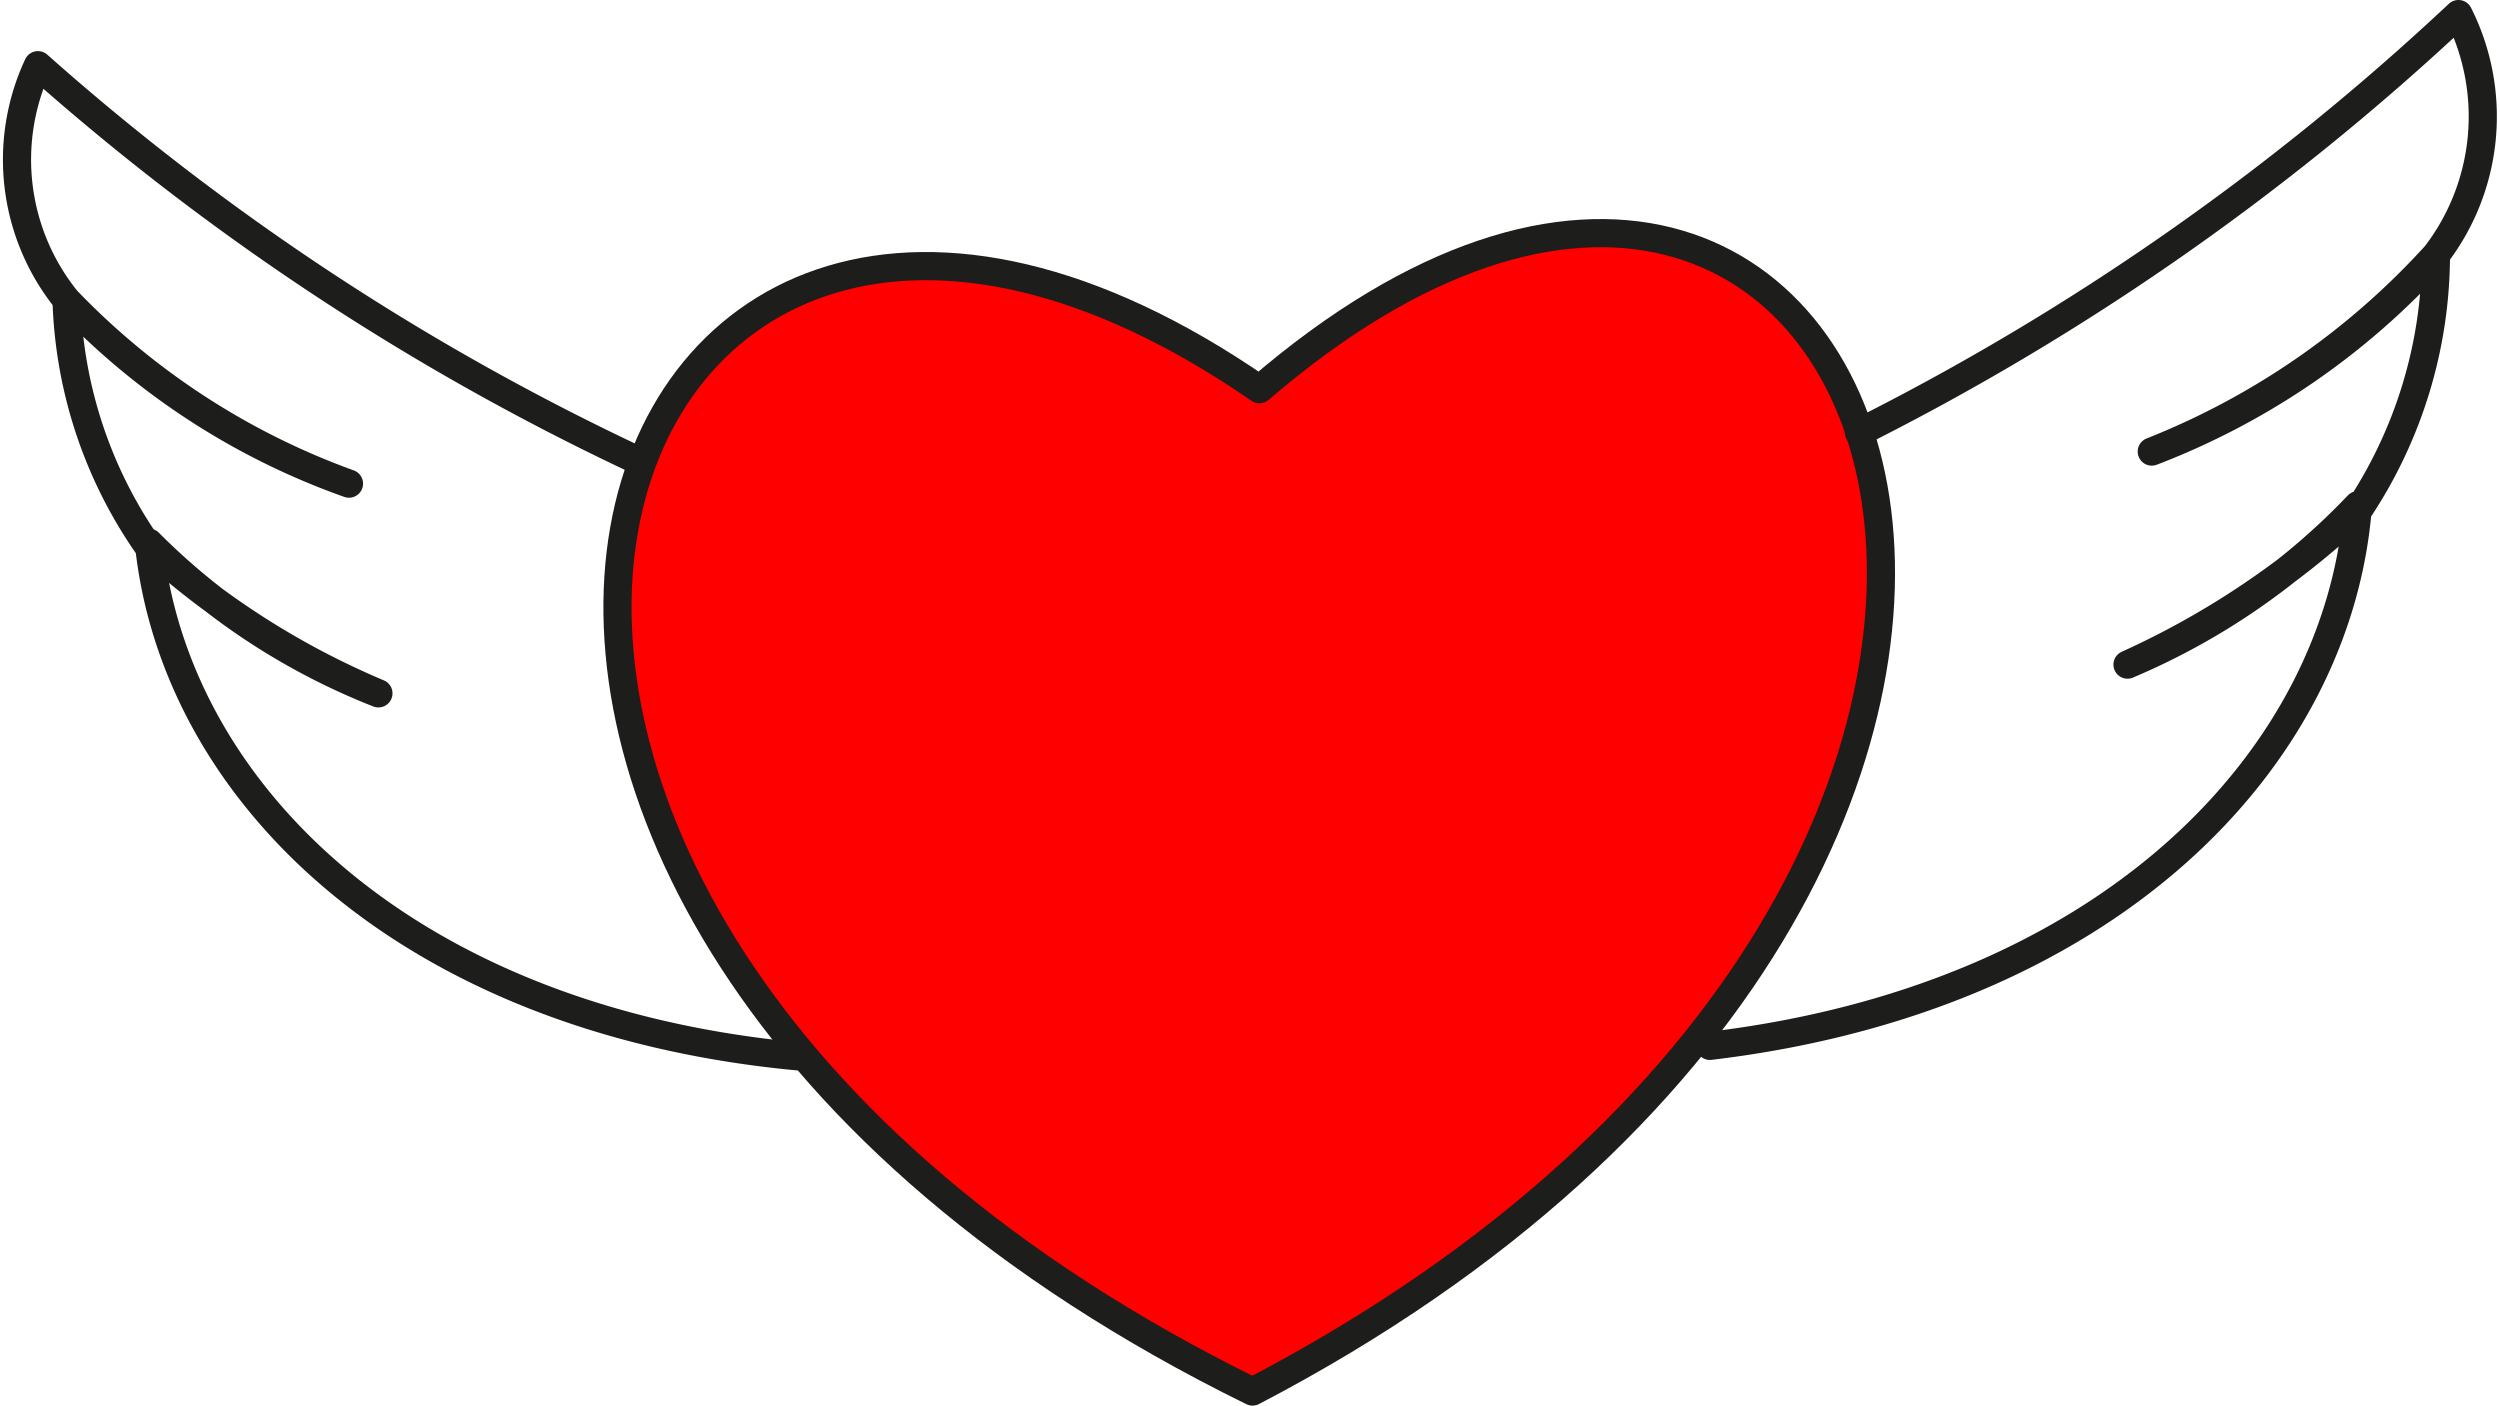 <?xml version="1.0" encoding="utf-8"?>
<svg xmlns="http://www.w3.org/2000/svg" width="133.169" height="74.873" viewBox="0 0 133.169 74.873">
  <g id="Camada_2" data-name="Camada 2" transform="translate(0.906 0.75)">
    <g id="Camada_1" data-name="Camada 1" transform="translate(0 0)">
      <path id="Caminho_787" data-name="Caminho 787" d="M41.406,11.122c33.779-29.072,53.576,25.242-.369,53.392C-12.77,38.072,5.458-13.7,41.406,11.122Z" transform="translate(24.776 8.86)" fill="red" stroke="#1d1d1b" stroke-linecap="round" stroke-linejoin="round" stroke-width="1.5"/>
      <path id="Caminho_788" data-name="Caminho 788" d="M19.82,55.241c21.274-2.538,33.5-15.321,34.518-28.8a36.64,36.64,0,0,1-12.275,8.491,45.086,45.086,0,0,0,12.321-8.26A24.6,24.6,0,0,0,58.491,13.2,39.317,39.317,0,0,1,43.355,23.584,40.655,40.655,0,0,0,58.491,13.109,12.137,12.137,0,0,0,59.691.28,135.579,135.579,0,0,1,27.757,22.569" transform="translate(70.359 -0.28)" fill="none" stroke="#1d1d1b" stroke-linecap="round" stroke-linejoin="round" stroke-width="1.5"/>
      <path id="Caminho_789" data-name="Caminho 789" d="M41.818,53.662C20.914,51.678,8.639,39.495,7.3,26.3a35.671,35.671,0,0,0,12.229,8.03A43.009,43.009,0,0,1,7.254,26.481,24.135,24.135,0,0,1,2.917,13.376a38.348,38.348,0,0,0,15.044,9.783A39.409,39.409,0,0,1,2.917,13.376,11.906,11.906,0,0,1,1.394.87a133.456,133.456,0,0,0,31.841,21" transform="translate(-0.278 1.853)" fill="none" stroke="#1d1d1b" stroke-linecap="round" stroke-linejoin="round" stroke-width="1.5"/>
    </g>
  </g>
</svg>
